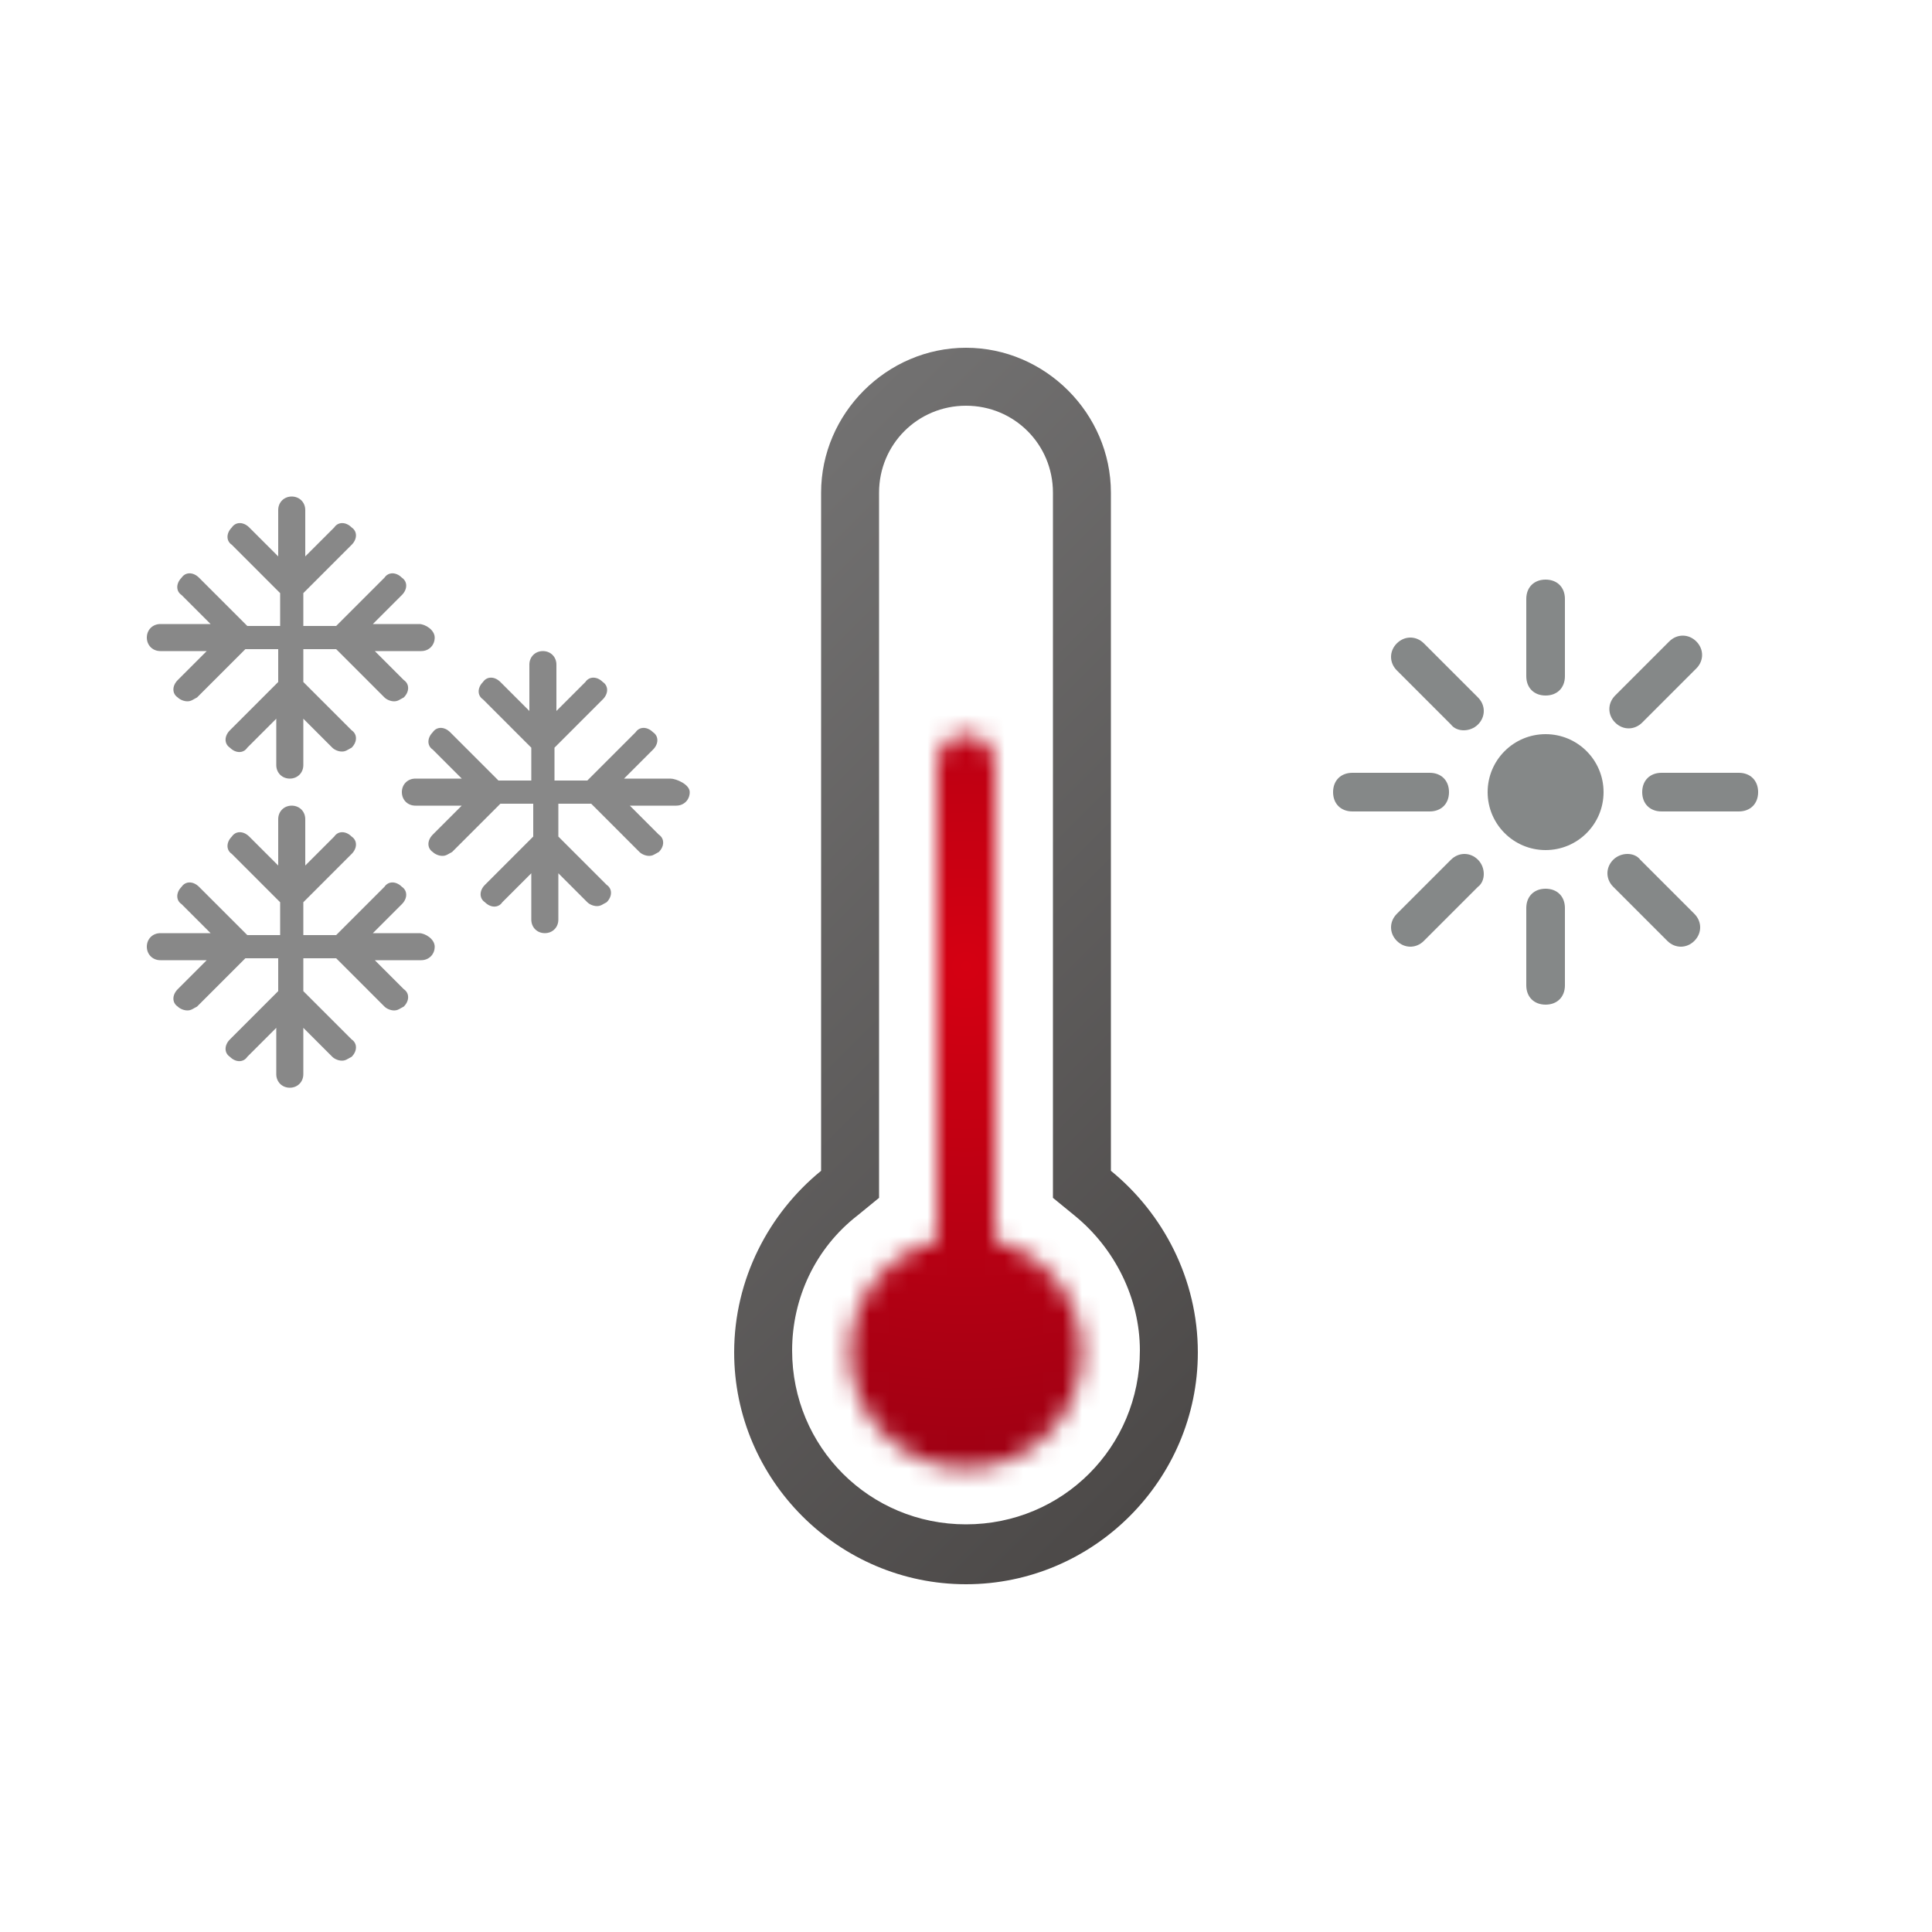 <?xml version="1.0" encoding="utf-8"?>
<!-- Generator: Adobe Illustrator 26.0.1, SVG Export Plug-In . SVG Version: 6.00 Build 0)  -->
<svg version="1.1" id="圖層_1" xmlns="http://www.w3.org/2000/svg" xmlns:xlink="http://www.w3.org/1999/xlink" x="0px" y="0px"
	 viewBox="0 0 100 100" style="enable-background:new 0 0 100 100;" xml:space="preserve">
<style type="text/css">
	.st0{filter:url(#Adobe_OpacityMaskFilter);}
	.st1{fill:#FFFFFF;}
	.st2{mask:url(#SVGID_1_);fill:url(#SVGID_00000129923074337186443120000006069502099493839544_);}
	.st3{fill:url(#SVGID_00000019643399820106837380000017339448212970884248_);}
	.st4{fill:#858888;}
	.st5{fill:none;}
	.st6{fill:#888888;}
</style>
<g>
	<defs>
		<filter id="Adobe_OpacityMaskFilter" filterUnits="userSpaceOnUse" x="11.5" y="11.5" width="77" height="77">
			<feColorMatrix  type="matrix" values="1 0 0 0 0  0 1 0 0 0  0 0 1 0 0  0 0 0 1 0"/>
		</filter>
	</defs>
	<mask maskUnits="userSpaceOnUse" x="11.5" y="11.5" width="77" height="77" id="SVGID_1_">
		<g class="st0">
			<path class="st1" d="M51.5,64.2V39.5c0-0.8-0.7-1.5-1.5-1.5s-1.5,0.7-1.5,1.5v24.7c-2.6,0.7-4.5,3-4.5,5.8c0,3.3,2.7,6,6,6
				s6-2.7,6-6C56,67.2,54.1,64.9,51.5,64.2z"/>
		</g>
	</mask>
	
		<radialGradient id="SVGID_00000072260192240607523330000009281392618071514240_" cx="50" cy="50" r="38.5" gradientUnits="userSpaceOnUse">
		<stop  offset="0" style="stop-color:#D50012"/>
		<stop  offset="1" style="stop-color:#850014"/>
	</radialGradient>
	
		<rect x="11.5" y="11.5" style="mask:url(#SVGID_1_);fill:url(#SVGID_00000072260192240607523330000009281392618071514240_);" width="77" height="77"/>
	<g>
		
			<linearGradient id="SVGID_00000131346187583168862380000007331025276091315623_" gradientUnits="userSpaceOnUse" x1="31.984" y1="32.922" x2="68.016" y2="68.954">
			<stop  offset="0" style="stop-color:#727171"/>
			<stop  offset="1" style="stop-color:#4C4948"/>
		</linearGradient>
		<path style="fill:url(#SVGID_00000131346187583168862380000007331025276091315623_);" d="M50,21c2.5,0,4.5,2,4.5,4.5v35.1v1.4
			l1.1,0.9c2.1,1.7,3.4,4.3,3.4,7c0,5-4,9-9,9s-9-4-9-9c0-2.7,1.2-5.3,3.4-7l1.1-0.9v-1.4V25.5C45.5,23,47.5,21,50,21 M50,18
			c-4.1,0-7.5,3.4-7.5,7.5v35.1C39.8,62.8,38,66.2,38,70c0,6.6,5.4,12,12,12s12-5.4,12-12c0-3.8-1.8-7.2-4.5-9.4V25.5
			C57.5,21.4,54.1,18,50,18L50,18z"/>
	</g>
	<g>
		<circle class="st4" cx="80" cy="41" r="3"/>
		<g>
			<path class="st4" d="M75,41c0-0.6-0.4-1-1-1h-4c-0.6,0-1,0.4-1,1s0.4,1,1,1h4C74.6,42,75,41.6,75,41z"/>
			<path class="st4" d="M90,40h-4c-0.6,0-1,0.4-1,1s0.4,1,1,1h4c0.6,0,1-0.4,1-1S90.6,40,90,40z"/>
			<path class="st4" d="M80,46c-0.6,0-1,0.4-1,1v4c0,0.6,0.4,1,1,1s1-0.4,1-1v-4C81,46.4,80.6,46,80,46z"/>
			<path class="st4" d="M80,36c0.6,0,1-0.4,1-1v-4c0-0.6-0.4-1-1-1s-1,0.4-1,1v4C79,35.6,79.4,36,80,36z"/>
		</g>
		<g>
			<path class="st4" d="M76.5,44.5c-0.4-0.4-1-0.4-1.4,0l-2.8,2.8c-0.4,0.4-0.4,1,0,1.4c0.4,0.4,1,0.4,1.4,0l2.8-2.8
				C76.9,45.6,76.9,44.9,76.5,44.5z"/>
			<path class="st4" d="M86.4,33.2l-2.8,2.8c-0.4,0.4-0.4,1,0,1.4c0.4,0.4,1,0.4,1.4,0l2.8-2.8c0.4-0.4,0.4-1,0-1.4
				C87.4,32.8,86.8,32.8,86.4,33.2z"/>
			<path class="st4" d="M83.5,44.5c-0.4,0.4-0.4,1,0,1.4l2.8,2.8c0.4,0.4,1,0.4,1.4,0c0.4-0.4,0.4-1,0-1.4l-2.8-2.8
				C84.6,44.1,83.9,44.1,83.5,44.5z"/>
			<path class="st4" d="M76.5,37.5c0.4-0.4,0.4-1,0-1.4l-2.8-2.8c-0.4-0.4-1-0.4-1.4,0c-0.4,0.4-0.4,1,0,1.4l2.8,2.8
				C75.4,37.9,76.1,37.9,76.5,37.5z"/>
		</g>
	</g>
	<rect class="st5" width="100" height="100"/>
	<g>
		<path class="st6" d="M34.7,40.3h-2.4l1.5-1.5c0.3-0.3,0.3-0.7,0-0.9c-0.3-0.3-0.7-0.3-0.9,0l-2.5,2.5h-1.7v-1.7l2.5-2.5
			c0.3-0.3,0.3-0.7,0-0.9c-0.3-0.3-0.7-0.3-0.9,0l-1.5,1.5v-2.4c0-0.4-0.3-0.7-0.7-0.7s-0.7,0.3-0.7,0.7v2.4l-1.5-1.5
			c-0.3-0.3-0.7-0.3-0.9,0c-0.3,0.3-0.3,0.7,0,0.9l2.5,2.5v1.7h-1.7l-2.5-2.5c-0.3-0.3-0.7-0.3-0.9,0c-0.3,0.3-0.3,0.7,0,0.9
			l1.5,1.5h-2.4c-0.4,0-0.7,0.3-0.7,0.7s0.3,0.7,0.7,0.7h2.4l-1.5,1.5c-0.3,0.3-0.3,0.7,0,0.9c0.1,0.1,0.3,0.2,0.5,0.2
			c0.2,0,0.3-0.1,0.5-0.2l2.5-2.5h1.7v1.7l-2.5,2.5c-0.3,0.3-0.3,0.7,0,0.9c0.3,0.3,0.7,0.3,0.9,0l1.5-1.5v2.4
			c0,0.4,0.3,0.7,0.7,0.7s0.7-0.3,0.7-0.7v-2.4l1.5,1.5c0.1,0.1,0.3,0.2,0.5,0.2c0.2,0,0.3-0.1,0.5-0.2c0.3-0.3,0.3-0.7,0-0.9
			l-2.5-2.5v-1.7h1.7l2.5,2.5c0.1,0.1,0.3,0.2,0.5,0.2c0.2,0,0.3-0.1,0.5-0.2c0.3-0.3,0.3-0.7,0-0.9l-1.5-1.5h2.4
			c0.4,0,0.7-0.3,0.7-0.7S35,40.3,34.7,40.3z"/>
		<rect x="20" y="33" class="st5" width="16" height="16"/>
	</g>
	<g>
		<path class="st6" d="M21.7,32.3h-2.4l1.5-1.5c0.3-0.3,0.3-0.7,0-0.9c-0.3-0.3-0.7-0.3-0.9,0l-2.5,2.5h-1.7v-1.7l2.5-2.5
			c0.3-0.3,0.3-0.7,0-0.9c-0.3-0.3-0.7-0.3-0.9,0l-1.5,1.5v-2.4c0-0.4-0.3-0.7-0.7-0.7s-0.7,0.3-0.7,0.7v2.4l-1.5-1.5
			c-0.3-0.3-0.7-0.3-0.9,0c-0.3,0.3-0.3,0.7,0,0.9l2.5,2.5v1.7h-1.7l-2.5-2.5c-0.3-0.3-0.7-0.3-0.9,0c-0.3,0.3-0.3,0.7,0,0.9
			l1.5,1.5H8.3c-0.4,0-0.7,0.3-0.7,0.7s0.3,0.7,0.7,0.7h2.4l-1.5,1.5c-0.3,0.3-0.3,0.7,0,0.9c0.1,0.1,0.3,0.2,0.5,0.2
			c0.2,0,0.3-0.1,0.5-0.2l2.5-2.5h1.7v1.7l-2.5,2.5c-0.3,0.3-0.3,0.7,0,0.9c0.3,0.3,0.7,0.3,0.9,0l1.5-1.5v2.4
			c0,0.4,0.3,0.7,0.7,0.7s0.7-0.3,0.7-0.7v-2.4l1.5,1.5c0.1,0.1,0.3,0.2,0.5,0.2c0.2,0,0.3-0.1,0.5-0.2c0.3-0.3,0.3-0.7,0-0.9
			l-2.5-2.5v-1.7h1.7l2.5,2.5c0.1,0.1,0.3,0.2,0.5,0.2c0.2,0,0.3-0.1,0.5-0.2c0.3-0.3,0.3-0.7,0-0.9l-1.5-1.5h2.4
			c0.4,0,0.7-0.3,0.7-0.7S22,32.3,21.7,32.3z"/>
		<rect x="7" y="25" class="st5" width="16" height="16"/>
	</g>
	<g>
		<path class="st6" d="M21.7,48.3h-2.4l1.5-1.5c0.3-0.3,0.3-0.7,0-0.9c-0.3-0.3-0.7-0.3-0.9,0l-2.5,2.5h-1.7v-1.7l2.5-2.5
			c0.3-0.3,0.3-0.7,0-0.9c-0.3-0.3-0.7-0.3-0.9,0l-1.5,1.5v-2.4c0-0.4-0.3-0.7-0.7-0.7s-0.7,0.3-0.7,0.7v2.4l-1.5-1.5
			c-0.3-0.3-0.7-0.3-0.9,0c-0.3,0.3-0.3,0.7,0,0.9l2.5,2.5v1.7h-1.7l-2.5-2.5c-0.3-0.3-0.7-0.3-0.9,0c-0.3,0.3-0.3,0.7,0,0.9
			l1.5,1.5H8.3c-0.4,0-0.7,0.3-0.7,0.7s0.3,0.7,0.7,0.7h2.4l-1.5,1.5c-0.3,0.3-0.3,0.7,0,0.9c0.1,0.1,0.3,0.2,0.5,0.2
			c0.2,0,0.3-0.1,0.5-0.2l2.5-2.5h1.7v1.7l-2.5,2.5c-0.3,0.3-0.3,0.7,0,0.9c0.3,0.3,0.7,0.3,0.9,0l1.5-1.5v2.4
			c0,0.4,0.3,0.7,0.7,0.7s0.7-0.3,0.7-0.7v-2.4l1.5,1.5c0.1,0.1,0.3,0.2,0.5,0.2c0.2,0,0.3-0.1,0.5-0.2c0.3-0.3,0.3-0.7,0-0.9
			l-2.5-2.5v-1.7h1.7l2.5,2.5c0.1,0.1,0.3,0.2,0.5,0.2c0.2,0,0.3-0.1,0.5-0.2c0.3-0.3,0.3-0.7,0-0.9l-1.5-1.5h2.4
			c0.4,0,0.7-0.3,0.7-0.7S22,48.3,21.7,48.3z"/>
		<rect x="7" y="41" class="st5" width="16" height="16"/>
	</g>
</g>
</svg>
